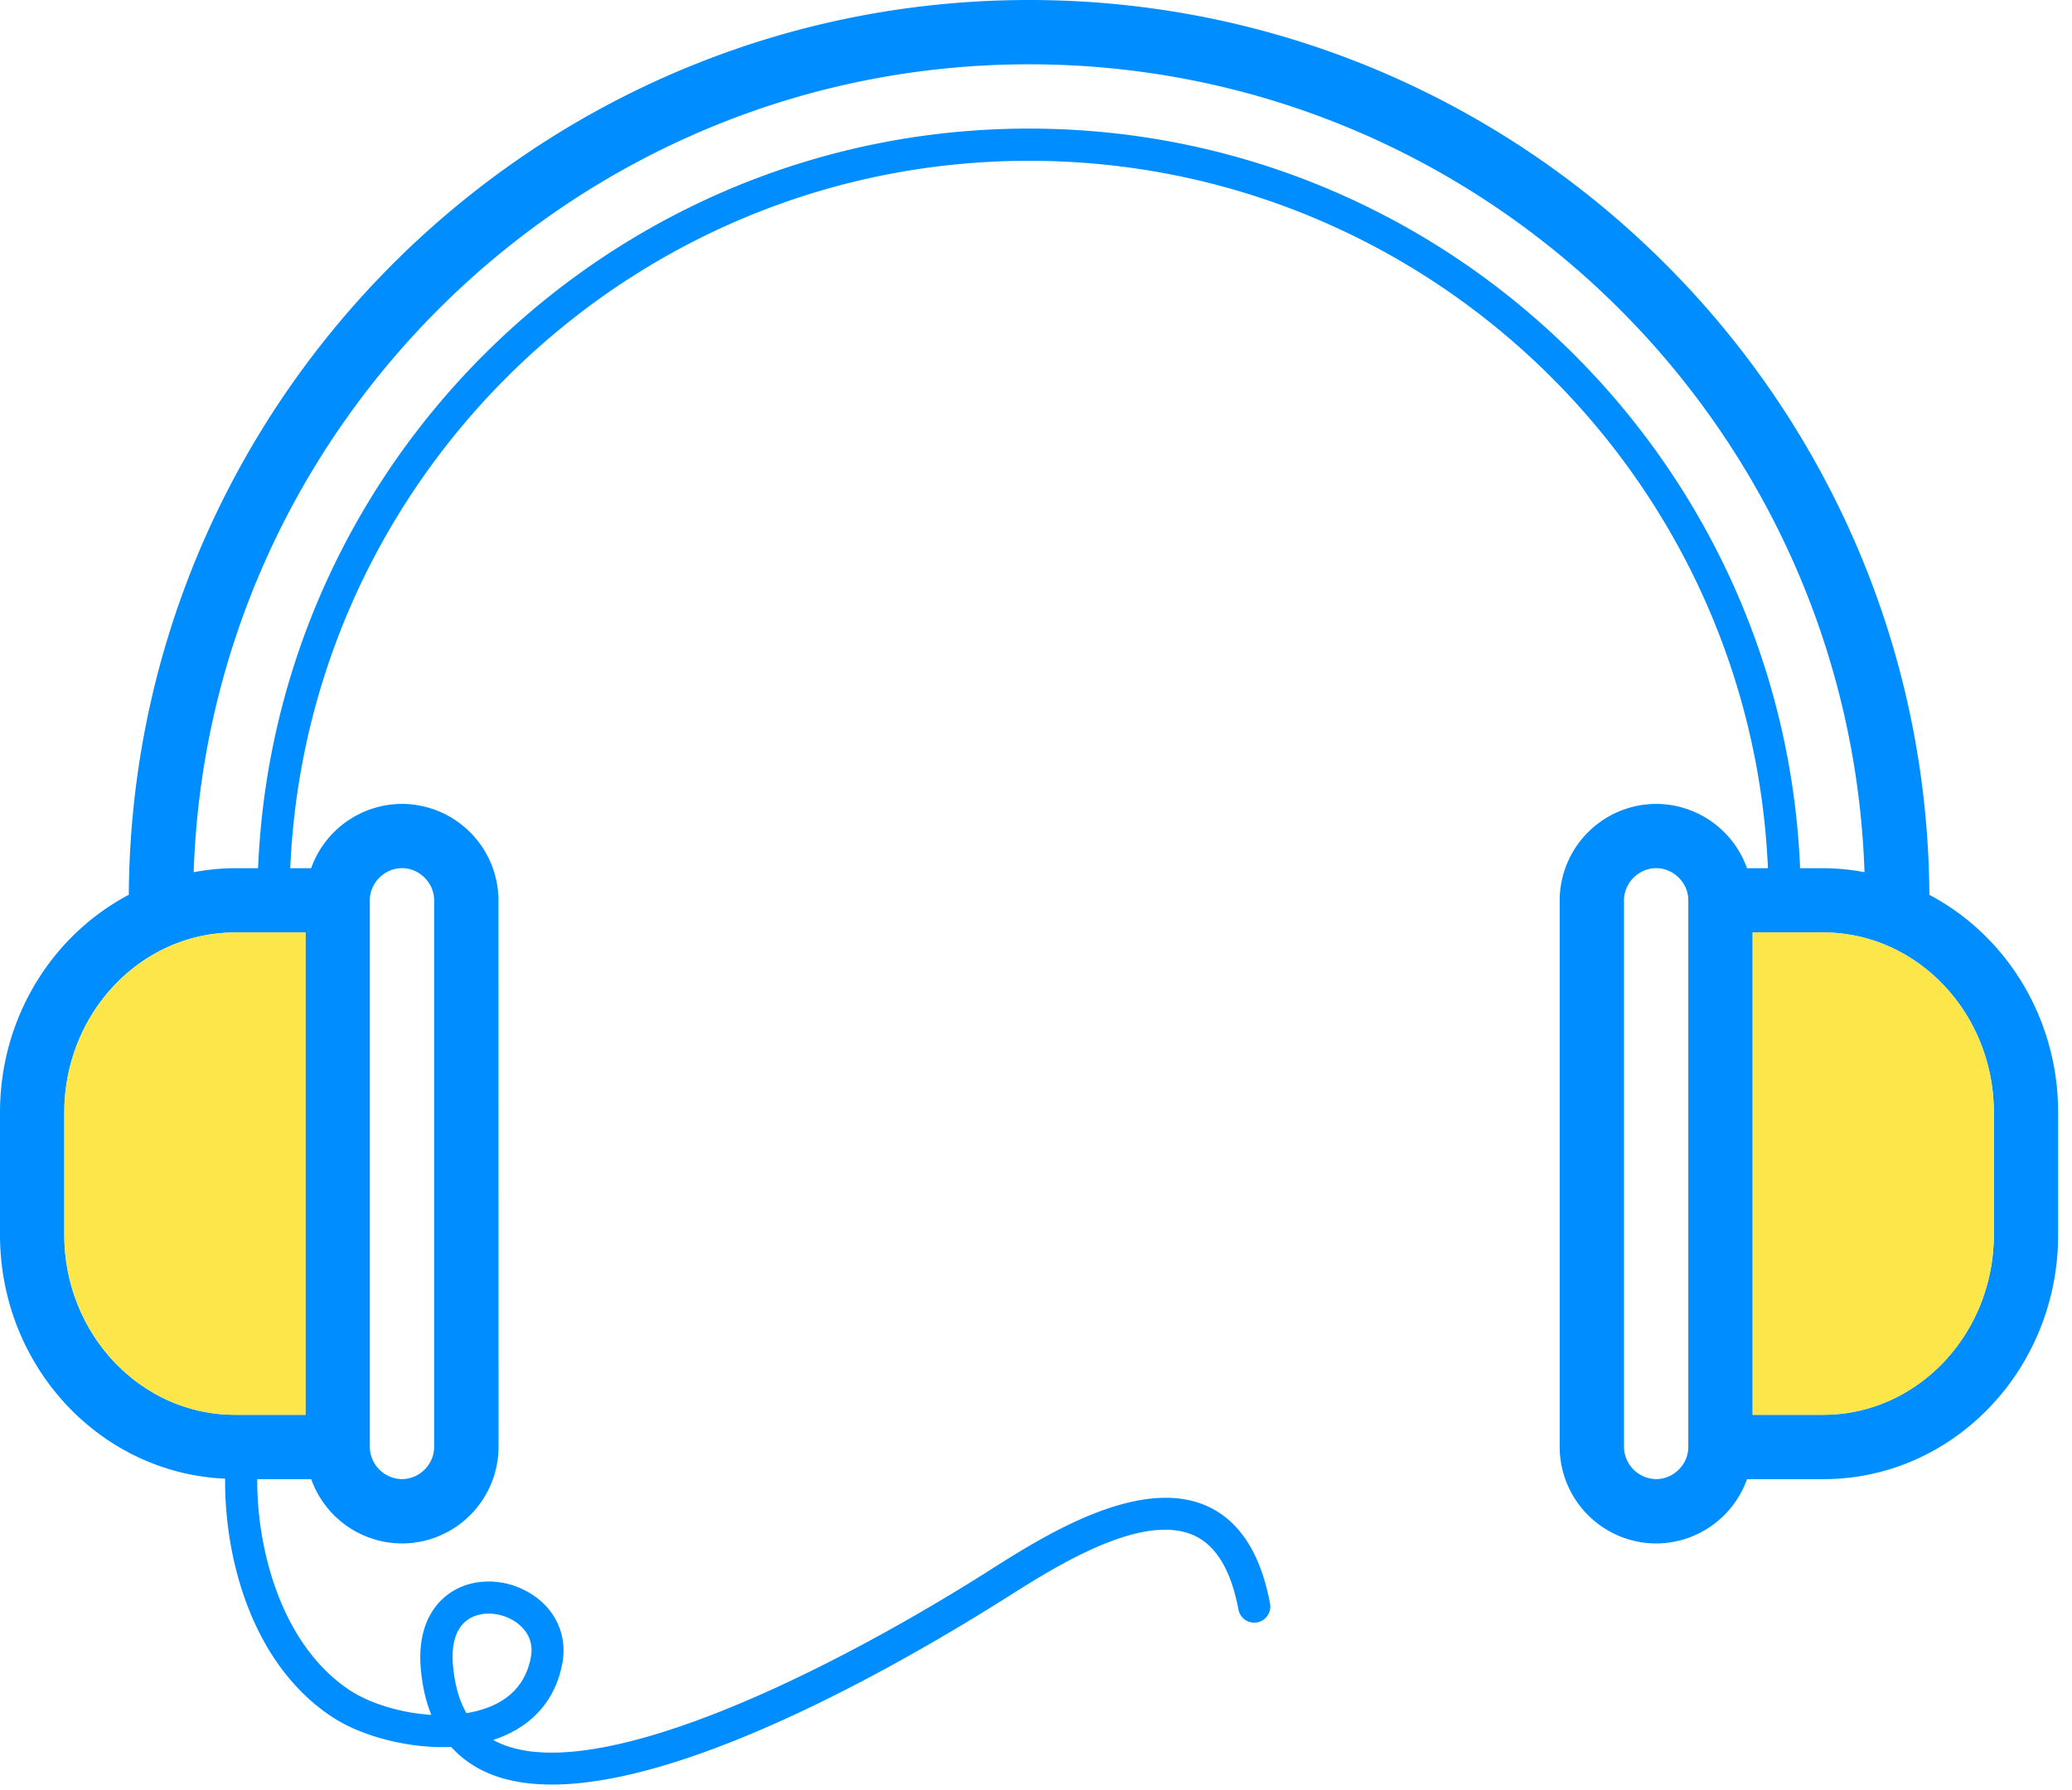 <?xml version="1.0" encoding="UTF-8"?> <svg xmlns="http://www.w3.org/2000/svg" width="81" height="70"><g fill="none" fill-rule="evenodd"><path d="M75.424 34.984C75.308 15.674 59.565 0 40.23 0 20.894 0 5.15 15.674 5.035 34.984 2.049 36.559 0 39.777 0 43.498v4.777c0 5.142 3.91 9.326 8.803 9.537 0 .003-.003.009-.003.015-.022 3.143 1.065 7.235 4.174 9.294 1.122.742 2.951 1.251 4.664 1.179.346.383.76.694 1.248.933.767.374 1.678.538 2.69.538 5.46 0 13.776-4.803 17.522-7.154l.34-.213c1.807-1.144 5.173-3.272 7.21-2.386.882.384 1.476 1.364 1.766 2.91a.628.628 0 101.235-.23c-.368-1.979-1.21-3.268-2.499-3.83-2.65-1.154-6.38 1.207-8.385 2.476l-.337.214c-6.851 4.303-15.438 8.282-18.992 6.55a2.469 2.469 0 01-.157-.082c.144-.047.289-.1.424-.16 1.257-.537 2.046-1.53 2.285-2.866.182-1.025-.233-2-1.107-2.606-.958-.666-2.228-.748-3.155-.198-.56.33-1.468 1.179-1.267 3.146.066.635.198 1.204.403 1.704-1.201-.072-2.411-.45-3.197-.968-2.69-1.789-3.627-5.557-3.608-8.244v-.003h2.109a3.782 3.782 0 003.552 2.514 3.783 3.783 0 003.771-3.771l-.003-21.372a3.783 3.783 0 00-3.772-3.772 3.782 3.782 0 00-3.551 2.515h-.817c.663-15.363 13.36-27.658 28.883-27.658s28.22 12.295 28.884 27.658h-.818a3.782 3.782 0 00-3.551-2.515 3.783 3.783 0 00-3.772 3.772v21.372a3.783 3.783 0 003.772 3.771 3.782 3.782 0 003.551-2.514h2.983c5.07 0 9.18-4.278 9.18-9.555V43.5c0-3.721-2.049-6.94-5.034-8.514v-.001zm-57.057 28.29c.21-.123.465-.186.733-.186.364 0 .75.113 1.068.333.277.192.717.62.588 1.352-.164.911-.682 1.562-1.543 1.93-.302.128-.632.22-.978.276-.273-.474-.446-1.062-.518-1.773-.073-.666-.016-1.543.65-1.932zM14.457 35.2c0-.682.575-1.257 1.258-1.257.682 0 1.257.575 1.257 1.257v21.372c0 .682-.575 1.257-1.257 1.257a1.273 1.273 0 01-1.258-1.257V35.2zm51.544 21.372c0 .682-.575 1.257-1.257 1.257a1.273 1.273 0 01-1.257-1.257V35.2c0-.682.575-1.257 1.257-1.257.682 0 1.257.575 1.257 1.257v21.372zM11.942 36.457v18.858h-2.76c-3.677 0-6.669-3.158-6.669-7.04v-4.777c0-3.882 2.992-7.04 6.67-7.04h2.76zM40.23 5.027c-16.215 0-29.478 12.862-30.141 28.917h-.906c-.55 0-1.087.06-1.612.157C8.155 16.585 22.574 2.514 40.23 2.514c17.654 0 32.073 14.07 32.658 31.587a8.79 8.79 0 00-1.612-.157h-.905C69.707 17.889 56.443 5.028 40.229 5.028zm37.715 43.248c0 3.882-2.992 7.04-6.67 7.04h-2.759V36.457h2.76c3.677 0 6.67 3.159 6.67 7.04v4.778z" fill="#008DFF"></path><path d="M11.942 36.457v18.858h-2.76c-3.677 0-6.669-3.158-6.669-7.04v-4.777c0-3.882 2.992-7.04 6.67-7.04h2.76zM77.944 48.275c0 3.882-2.992 7.04-6.67 7.04h-2.759V36.457h2.76c3.677 0 6.67 3.159 6.67 7.04v4.778z" fill="#FDE649"></path></g></svg> 